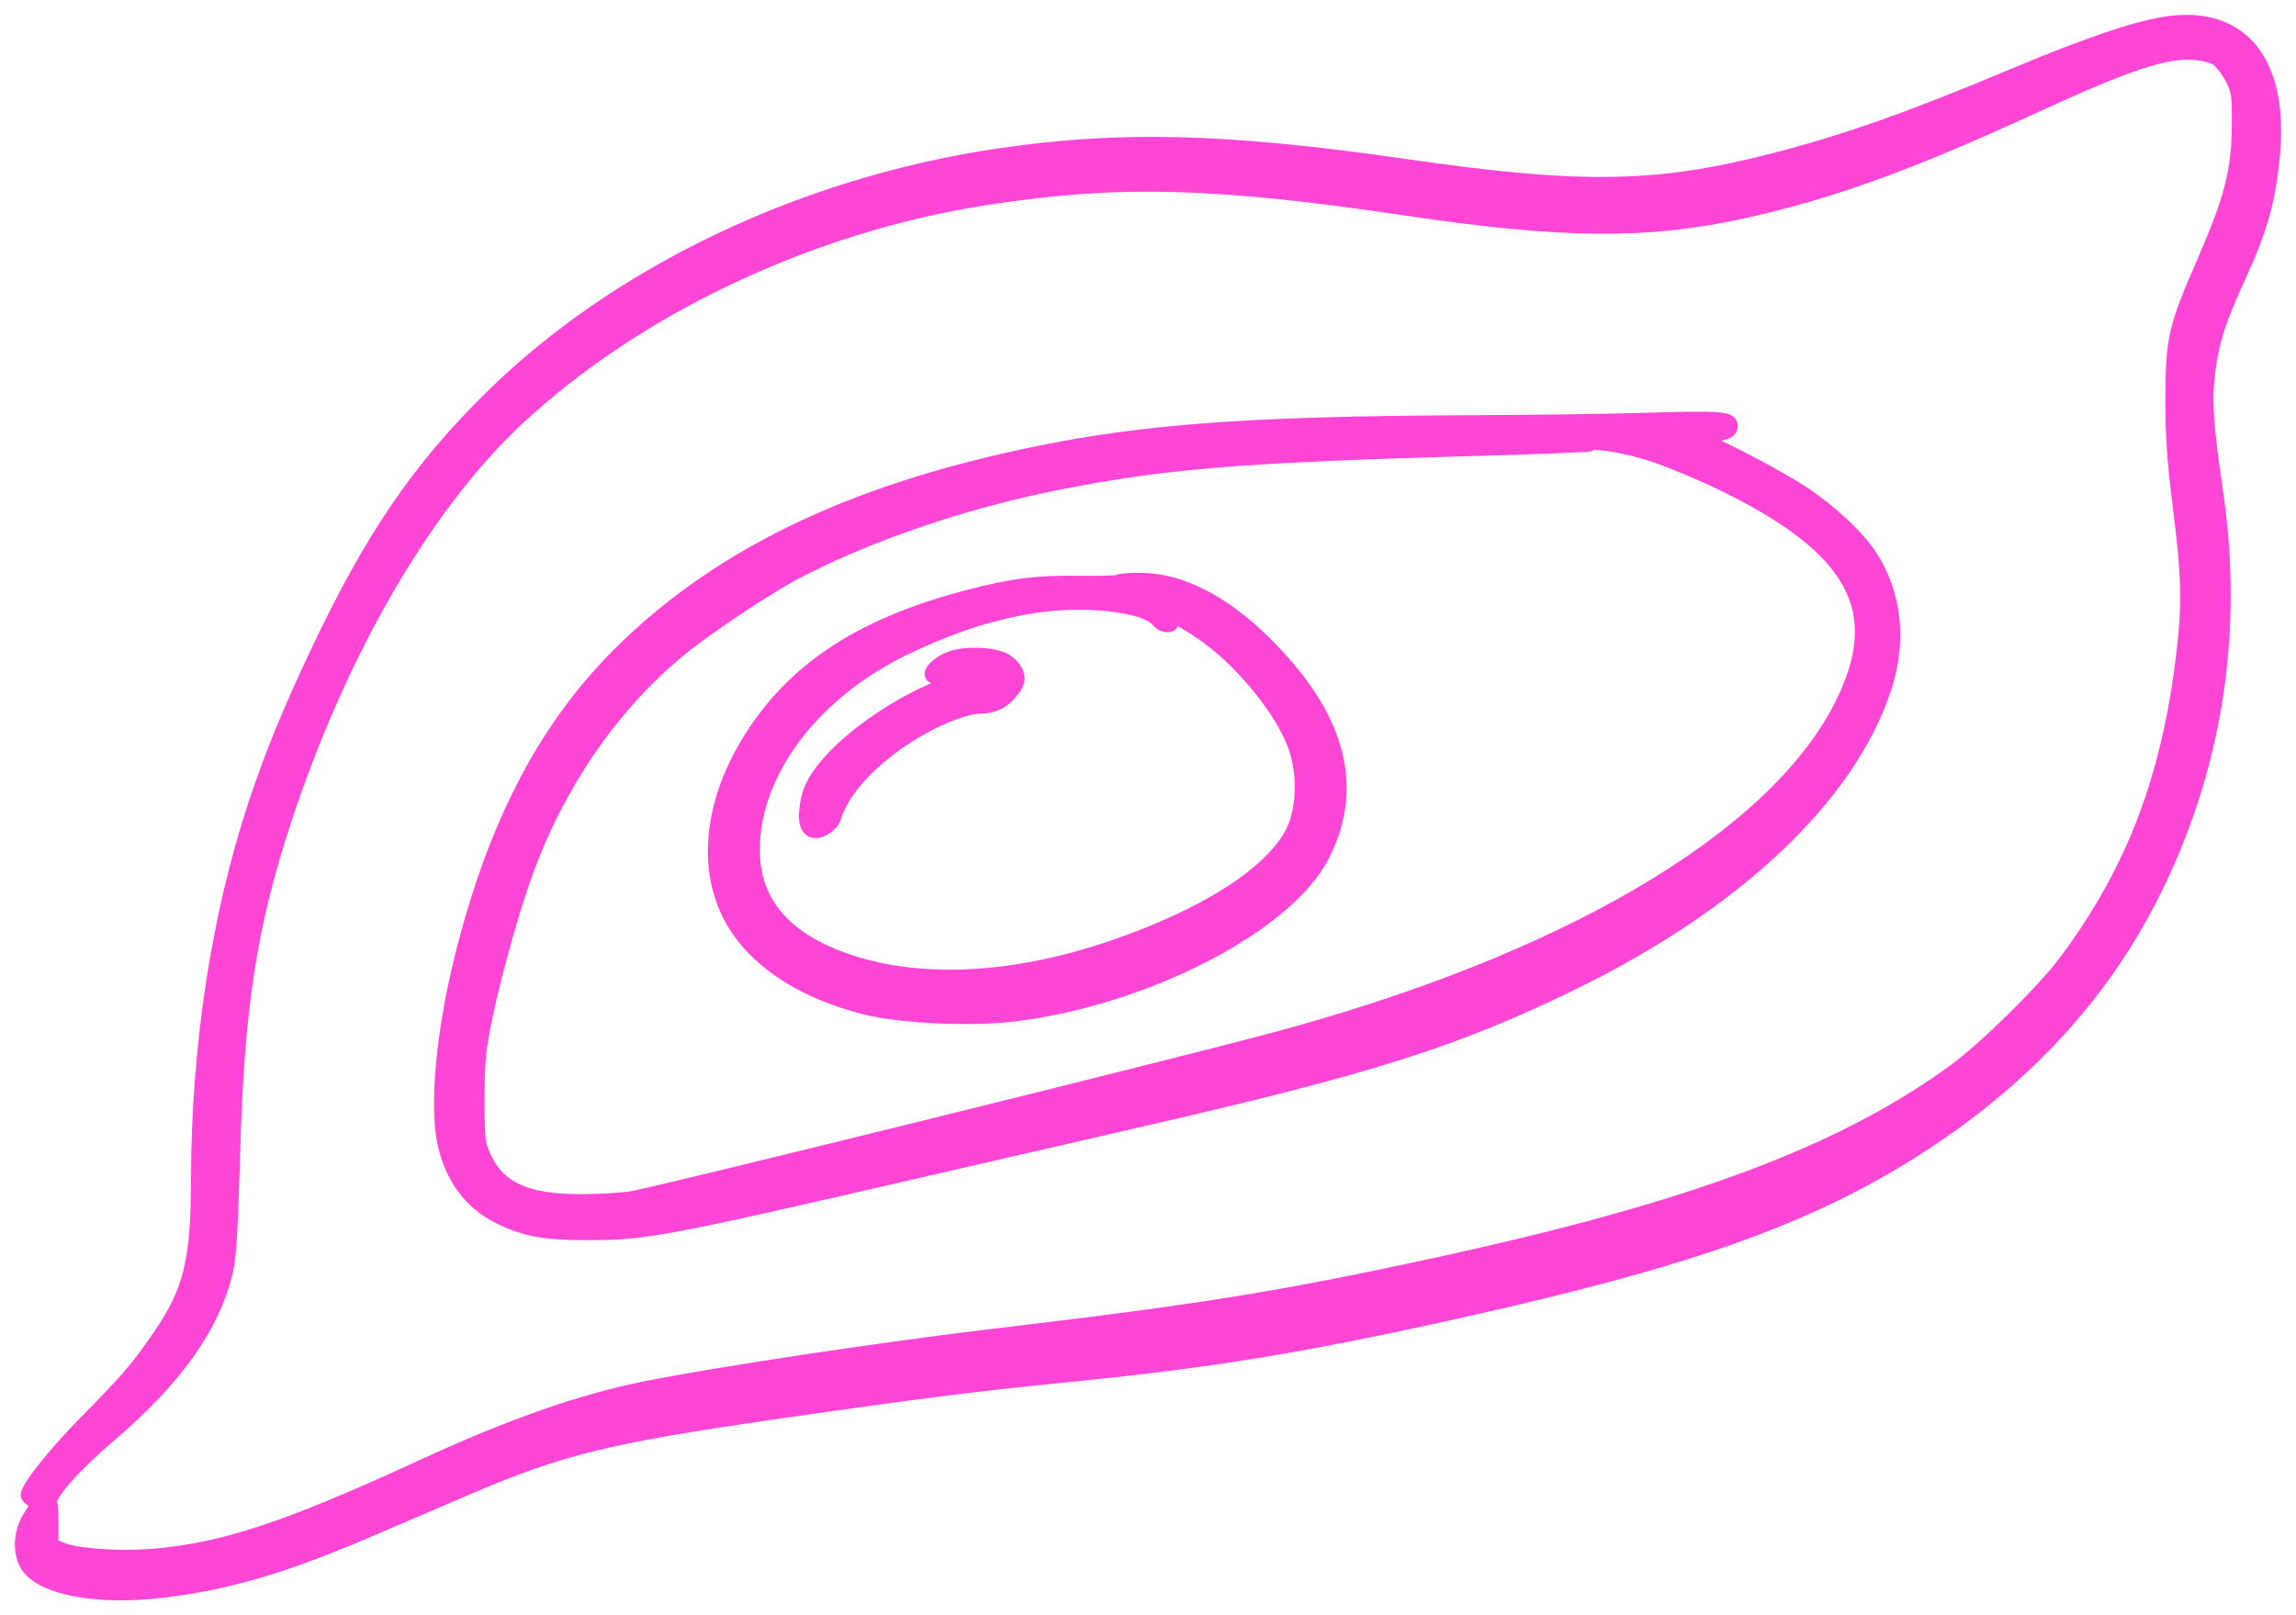 <?xml version="1.0" encoding="UTF-8"?> <svg xmlns="http://www.w3.org/2000/svg" width="108" height="76" viewBox="0 0 108 76" fill="none"><path fill-rule="evenodd" clip-rule="evenodd" d="M102.016 1.057C100.562 1.251 98.227 2.041 94.585 3.571C89.815 5.576 86.741 6.658 83.348 7.526C77.901 8.92 74.353 8.973 66.136 7.784C57.725 6.568 52.712 6.435 47.007 7.278C37.807 8.637 29.111 12.77 23.143 18.619C19.701 21.992 17.484 25.232 14.929 30.624C13.58 33.469 12.747 35.507 11.962 37.881C10.239 43.093 9.301 49.239 9.286 55.411C9.278 59.296 8.943 60.702 7.534 62.778C6.498 64.304 6.023 64.86 3.953 66.962C2.542 68.395 1.269 69.999 1.269 70.344C1.269 70.41 1.38 70.532 1.516 70.615C1.752 70.761 1.746 70.793 1.384 71.356C0.95 72.033 0.875 72.953 1.205 73.582C1.807 74.732 4.499 75.265 7.713 74.871C10.807 74.492 13.404 73.72 17.501 71.961C18.947 71.34 20.987 70.464 22.035 70.015C26.325 68.176 28.625 67.609 36.296 66.502C43.047 65.528 45.908 65.164 50.069 64.751C56.96 64.069 61.279 63.363 68.693 61.709C79.767 59.239 85.387 57.207 90.576 53.796C95.345 50.661 98.885 46.798 101.23 42.174C104.216 36.283 105.249 29.832 104.273 23.162C103.794 19.879 103.728 18.821 103.914 17.403C104.098 16.009 104.408 15.052 105.33 13.039C106.353 10.803 106.72 9.516 106.934 7.416C107.384 2.994 105.524 0.591 102.016 1.057ZM104.298 2.815C104.486 2.949 104.787 3.348 104.968 3.701C105.27 4.291 105.295 4.476 105.281 5.966C105.26 8.048 104.916 9.383 103.648 12.292C102.279 15.431 102.163 15.931 102.157 18.749C102.152 20.545 102.234 21.731 102.508 23.878C102.914 27.051 102.947 28.444 102.672 30.754C101.97 36.655 100.301 41.005 97.096 45.289C96.104 46.614 93.324 49.345 91.932 50.361C86.641 54.221 79.538 56.875 67.51 59.483C60.208 61.066 56.508 61.661 46.81 62.811C41.561 63.434 33.831 64.596 30.412 65.277C27.349 65.888 24.055 67.041 19.867 68.97C13.469 71.917 10.518 72.894 7.182 73.173C5.65 73.301 3.604 73.16 2.927 72.881L2.452 72.685V71.781C2.452 71.283 2.423 70.798 2.387 70.703C2.266 70.382 3.5 68.98 5.115 67.603C8.317 64.874 10.087 62.367 10.682 59.718C10.816 59.12 10.913 57.46 10.994 54.373C11.175 47.499 11.768 43.611 13.386 38.67C15.989 30.725 19.995 23.802 24.337 19.743C29.959 14.488 38.134 10.632 46.357 9.355C52.573 8.389 57.129 8.504 66.196 9.854C73.489 10.94 77.488 10.973 81.968 9.987C86.103 9.076 89.779 7.745 95.768 4.992C100.041 3.027 101.853 2.422 103.181 2.516C103.657 2.549 104.088 2.665 104.298 2.815ZM77.302 19.726C75.639 19.776 72.061 19.826 69.35 19.837C58.147 19.879 53.127 20.285 47.27 21.622C39.363 23.426 33.498 26.377 29.11 30.758C25.569 34.294 23.2 38.877 21.648 45.194C20.812 48.595 20.5 52.014 20.866 53.75C21.213 55.392 22.1 56.602 23.453 57.279C24.66 57.883 25.62 58.059 27.687 58.053C30.409 58.046 31.267 57.884 43.393 55.084C46.357 54.4 51.059 53.317 53.842 52.678C64.399 50.254 68.451 48.97 73.885 46.327C81.615 42.567 86.948 37.55 88.654 32.434C89.406 30.179 89.166 27.925 87.984 26.133C87.388 25.229 86.062 23.991 84.814 23.173C83.737 22.467 81.118 21.079 80.259 20.759L79.799 20.588L80.456 20.51C81.198 20.422 81.442 20.307 81.442 20.047C81.442 19.65 80.968 19.613 77.302 19.726ZM77.893 21.475C78.652 21.733 80.042 22.317 80.982 22.773C87.264 25.821 88.836 28.765 86.565 33.225C83.377 39.485 73.564 45.239 59.822 48.907C54.853 50.233 31.304 56.055 29.79 56.332C29.32 56.418 28.226 56.489 27.358 56.489C24.802 56.491 23.511 55.927 22.841 54.517C22.513 53.826 22.495 53.684 22.495 51.713C22.495 49.931 22.549 49.378 22.874 47.819C23.328 45.642 24.192 42.591 24.859 40.81C26.431 36.615 29.024 32.948 32.217 30.405C33.474 29.405 36.21 27.594 37.431 26.956C40.908 25.137 45.443 23.599 49.899 22.726C54.936 21.739 58.536 21.453 69.808 21.142C72.553 21.066 74.83 20.972 74.868 20.933C75.035 20.76 76.631 21.045 77.893 21.475ZM52.618 27.333C52.572 27.379 51.748 27.405 50.789 27.392C48.785 27.363 47.668 27.502 45.606 28.035C40.746 29.293 37.609 31.265 35.512 34.38C33.54 37.309 33.059 40.479 34.218 42.921C35.22 45.034 37.537 46.647 40.712 47.443C42.386 47.862 45.719 48.011 47.756 47.758C53.935 46.99 60.546 43.567 62.236 40.261C63.901 37.003 62.995 33.677 59.502 30.225C57.529 28.276 55.52 27.258 53.633 27.252C53.121 27.251 52.664 27.287 52.618 27.333ZM52.854 28.566C53.703 28.713 54.221 28.93 54.491 29.253C54.709 29.511 55.156 29.517 55.156 29.261C55.156 28.961 55.309 29.017 56.355 29.697C58.305 30.965 60.406 33.535 60.957 35.325C61.35 36.602 61.265 38.19 60.752 39.178C59.756 41.094 56.67 43.06 52.326 44.547C47.398 46.232 42.764 46.378 39.254 44.958C36.714 43.93 35.441 42.272 35.441 39.993C35.441 36.349 38.231 32.632 42.539 30.537C46.314 28.701 49.795 28.035 52.854 28.566ZM44.707 30.942C44.113 31.158 43.642 31.635 43.835 31.826C43.913 31.903 44.211 31.895 44.635 31.805C45.474 31.628 45.893 31.636 45.364 31.819C45.114 31.906 44.942 31.986 44.83 32.078C44.692 32.19 44.641 32.319 44.641 32.501C44.641 33.008 45.106 33.284 45.96 33.284C46.783 33.284 47.208 33.07 47.715 32.4C48.039 31.971 47.912 31.498 47.364 31.095C46.893 30.749 45.467 30.667 44.707 30.942Z" fill="#FF45D6"></path><path d="M44.641 32.501C44.641 32.319 44.692 32.19 44.83 32.078C42 33 38.422 35.652 38 37.5C37.431 39.993 39.095 39.034 39.254 38.5C40 36 43.92 33.568 45.96 33.284C45.106 33.284 44.641 33.008 44.641 32.501Z" fill="#FF45D6"></path><path d="M45.364 31.819C45.893 31.636 45.474 31.628 44.635 31.805C44.211 31.895 43.913 31.903 43.835 31.826C43.642 31.635 44.113 31.158 44.707 30.942C45.467 30.667 46.893 30.749 47.364 31.095C47.912 31.498 48.039 31.971 47.715 32.4C47.208 33.07 46.783 33.284 45.96 33.284M45.364 31.819C45.198 31.897 45.019 31.984 44.83 32.078M45.364 31.819C45.114 31.906 44.942 31.986 44.83 32.078M45.96 33.284C45.106 33.284 44.641 33.008 44.641 32.501C44.641 32.319 44.692 32.19 44.83 32.078M45.96 33.284C43.92 33.568 40 36 39.254 38.5C39.095 39.034 37.431 39.993 38 37.5C38.422 35.652 42 33 44.83 32.078M102.016 1.057C100.562 1.251 98.227 2.041 94.585 3.571C89.815 5.576 86.741 6.658 83.348 7.526C77.901 8.92 74.353 8.973 66.136 7.784C57.725 6.568 52.712 6.435 47.007 7.278C37.807 8.637 29.111 12.77 23.143 18.619C19.701 21.992 17.484 25.232 14.929 30.624C13.58 33.469 12.747 35.507 11.962 37.881C10.239 43.093 9.301 49.239 9.286 55.411C9.278 59.296 8.943 60.702 7.534 62.778C6.498 64.304 6.023 64.86 3.953 66.962C2.542 68.395 1.269 69.999 1.269 70.344C1.269 70.41 1.38 70.532 1.516 70.615C1.752 70.761 1.746 70.793 1.384 71.356C0.95 72.033 0.875 72.953 1.205 73.582C1.807 74.732 4.499 75.265 7.713 74.871C10.807 74.492 13.404 73.72 17.501 71.961C18.947 71.34 20.987 70.464 22.035 70.015C26.325 68.176 28.625 67.609 36.296 66.502C43.047 65.528 45.908 65.164 50.069 64.751C56.96 64.069 61.279 63.363 68.693 61.709C79.767 59.239 85.387 57.207 90.576 53.796C95.345 50.661 98.885 46.798 101.23 42.174C104.216 36.283 105.249 29.832 104.273 23.162C103.794 19.879 103.728 18.821 103.914 17.403C104.098 16.009 104.408 15.052 105.33 13.039C106.353 10.803 106.72 9.516 106.934 7.416C107.384 2.994 105.524 0.591 102.016 1.057ZM104.298 2.815C104.486 2.949 104.787 3.348 104.968 3.701C105.27 4.291 105.295 4.476 105.281 5.966C105.26 8.048 104.916 9.383 103.648 12.292C102.279 15.431 102.163 15.931 102.157 18.749C102.152 20.545 102.234 21.731 102.508 23.878C102.914 27.051 102.947 28.444 102.672 30.754C101.97 36.655 100.301 41.005 97.096 45.289C96.104 46.614 93.324 49.345 91.932 50.361C86.641 54.221 79.538 56.875 67.51 59.483C60.208 61.066 56.508 61.661 46.81 62.811C41.561 63.434 33.831 64.596 30.412 65.277C27.349 65.888 24.055 67.041 19.867 68.97C13.469 71.917 10.518 72.894 7.182 73.173C5.65 73.301 3.604 73.16 2.927 72.881L2.452 72.685V71.781C2.452 71.283 2.423 70.798 2.387 70.703C2.266 70.382 3.5 68.98 5.115 67.603C8.317 64.874 10.087 62.367 10.682 59.718C10.816 59.12 10.913 57.46 10.994 54.373C11.175 47.499 11.768 43.611 13.386 38.67C15.989 30.725 19.995 23.802 24.337 19.743C29.959 14.488 38.134 10.632 46.357 9.355C52.573 8.389 57.129 8.504 66.196 9.854C73.489 10.94 77.488 10.973 81.968 9.987C86.103 9.076 89.779 7.745 95.768 4.992C100.041 3.027 101.853 2.422 103.181 2.516C103.657 2.549 104.088 2.665 104.298 2.815ZM77.302 19.726C75.639 19.776 72.061 19.826 69.35 19.837C58.147 19.879 53.127 20.285 47.27 21.622C39.363 23.426 33.498 26.377 29.11 30.758C25.569 34.294 23.2 38.877 21.648 45.194C20.812 48.595 20.5 52.014 20.866 53.75C21.213 55.392 22.1 56.602 23.453 57.279C24.66 57.883 25.62 58.059 27.687 58.053C30.409 58.046 31.267 57.884 43.393 55.084C46.357 54.4 51.059 53.317 53.842 52.678C64.399 50.254 68.451 48.97 73.885 46.327C81.615 42.567 86.948 37.55 88.654 32.434C89.406 30.179 89.166 27.925 87.984 26.133C87.388 25.229 86.062 23.991 84.814 23.173C83.737 22.467 81.118 21.079 80.259 20.759L79.799 20.588L80.456 20.51C81.198 20.422 81.442 20.307 81.442 20.047C81.442 19.65 80.968 19.613 77.302 19.726ZM77.893 21.475C78.652 21.733 80.042 22.317 80.982 22.773C87.264 25.821 88.836 28.765 86.565 33.225C83.377 39.485 73.564 45.239 59.822 48.907C54.853 50.233 31.304 56.055 29.79 56.332C29.32 56.418 28.226 56.489 27.358 56.489C24.802 56.491 23.511 55.927 22.841 54.517C22.513 53.826 22.495 53.684 22.495 51.713C22.495 49.931 22.549 49.378 22.874 47.819C23.328 45.642 24.192 42.591 24.859 40.81C26.431 36.615 29.024 32.948 32.217 30.405C33.474 29.405 36.21 27.594 37.431 26.956C40.908 25.137 45.443 23.599 49.899 22.726C54.936 21.739 58.536 21.453 69.808 21.142C72.553 21.066 74.83 20.972 74.868 20.933C75.035 20.76 76.631 21.045 77.893 21.475ZM52.618 27.333C52.572 27.379 51.748 27.405 50.789 27.392C48.785 27.363 47.668 27.502 45.606 28.035C40.746 29.293 37.609 31.265 35.512 34.38C33.54 37.309 33.059 40.479 34.218 42.921C35.22 45.034 37.537 46.647 40.712 47.443C42.386 47.862 45.719 48.011 47.756 47.758C53.935 46.99 60.546 43.567 62.236 40.261C63.901 37.003 62.995 33.677 59.502 30.225C57.529 28.276 55.52 27.258 53.633 27.252C53.121 27.251 52.664 27.287 52.618 27.333ZM52.854 28.566C53.703 28.713 54.221 28.93 54.491 29.253C54.709 29.511 55.156 29.517 55.156 29.261C55.156 28.961 55.309 29.017 56.355 29.697C58.305 30.965 60.406 33.535 60.957 35.325C61.35 36.602 61.265 38.19 60.752 39.178C59.756 41.094 56.67 43.06 52.326 44.547C47.398 46.232 42.764 46.378 39.254 44.958C36.714 43.93 35.441 42.272 35.441 39.993C35.441 36.349 38.231 32.632 42.539 30.537C46.314 28.701 49.795 28.035 52.854 28.566Z" stroke="#FF45D6" stroke-width="0.6"></path></svg> 
